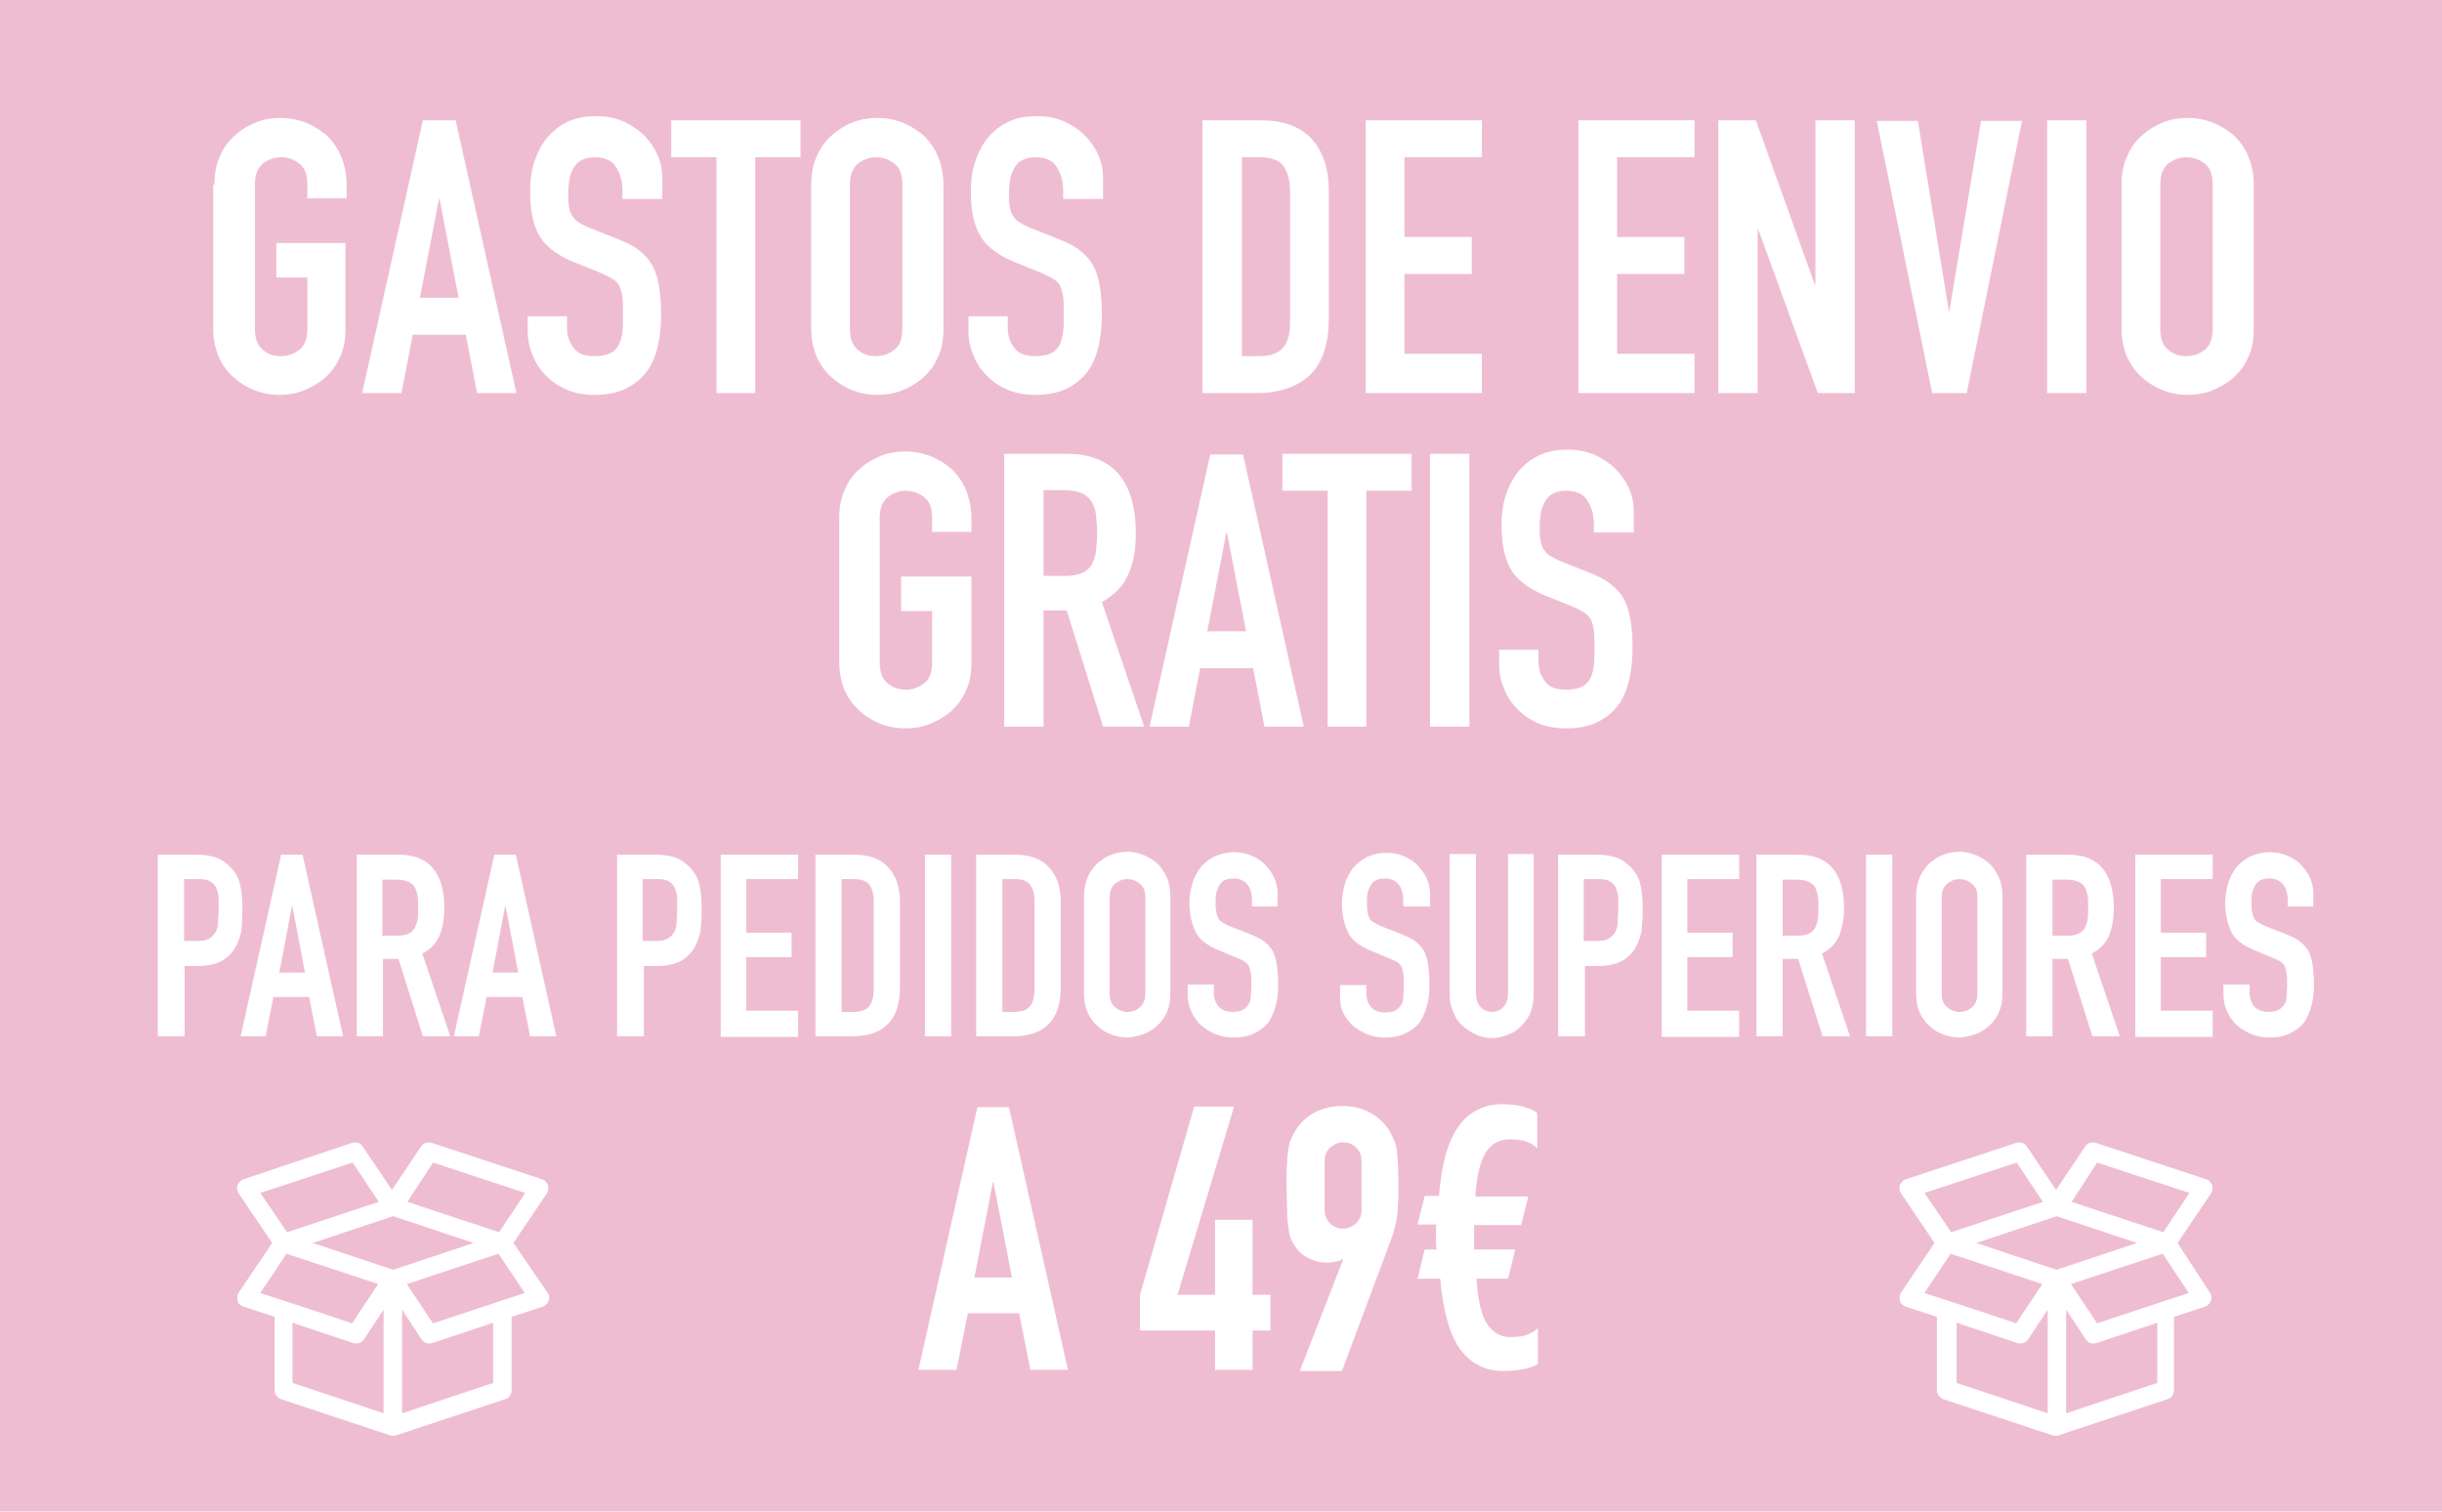 <?xml version="1.0" encoding="utf-8"?>
<!-- Generator: Adobe Illustrator 24.0.1, SVG Export Plug-In . SVG Version: 6.00 Build 0)  -->
<svg version="1.1" id="Capa_1" xmlns="http://www.w3.org/2000/svg" xmlns:xlink="http://www.w3.org/1999/xlink" x="0px" y="0px"
	 viewBox="0 0 410 253.8" style="enable-background:new 0 0 410 253.8;" xml:space="preserve">
<style type="text/css">
	.st0{fill:#EFBDD2;}
	.st1{fill:#FFFFFF;}
</style>
<rect class="st0" width="410" height="253.8"/>
<g>
	<path class="st1" d="M36,31c0-1.8,0.3-3.5,1-4.9c0.6-1.4,1.5-2.6,2.6-3.5c1-0.9,2.2-1.6,3.5-2.1c1.3-0.5,2.6-0.7,4-0.7
		c1.3,0,2.6,0.2,4,0.7c1.3,0.5,2.5,1.2,3.6,2.1c1,0.9,1.9,2.1,2.5,3.5c0.6,1.4,1,3,1,4.9v2.3h-6.6V31c0-1.6-0.4-2.8-1.3-3.5
		c-0.9-0.7-1.9-1.1-3.1-1.1c-1.2,0-2.2,0.4-3.1,1.1c-0.9,0.8-1.3,1.9-1.3,3.5v24.2c0,1.6,0.4,2.8,1.3,3.5c0.9,0.8,1.9,1.1,3.1,1.1
		c1.2,0,2.2-0.4,3.1-1.1c0.9-0.7,1.3-1.9,1.3-3.5v-8.6h-5.2v-5.8H58v14.4c0,1.9-0.3,3.6-1,4.9c-0.6,1.4-1.5,2.5-2.5,3.4
		c-1.1,0.9-2.3,1.6-3.6,2.1s-2.6,0.7-4,0.7c-1.3,0-2.6-0.2-4-0.7c-1.3-0.5-2.5-1.2-3.5-2.1c-1.1-0.9-1.9-2-2.6-3.4
		c-0.6-1.4-1-3-1-4.9V31z"/>
	<path class="st1" d="M60.8,66L71,20.2h5.5L86.7,66h-6.6l-1.9-9.8h-8.9L67.4,66H60.8z M77,50l-3.2-16.6h-0.1L70.5,50H77z"/>
	<path class="st1" d="M111.1,33.4h-6.6v-1.5c0-1.5-0.4-2.8-1.1-3.9c-0.7-1.1-1.9-1.6-3.6-1.6c-0.9,0-1.6,0.2-2.2,0.5
		c-0.6,0.3-1,0.8-1.3,1.3c-0.3,0.6-0.6,1.2-0.7,1.9c-0.1,0.7-0.2,1.4-0.2,2.2c0,0.9,0,1.6,0.1,2.2c0.1,0.6,0.2,1.1,0.5,1.6
		c0.3,0.5,0.6,0.9,1.1,1.2c0.5,0.3,1.2,0.7,2,1l5,2c1.5,0.6,2.6,1.2,3.5,2c0.9,0.7,1.6,1.6,2.1,2.6c0.5,1,0.8,2.2,1,3.5
		c0.2,1.3,0.3,2.8,0.3,4.5c0,1.9-0.2,3.7-0.6,5.4c-0.4,1.6-1,3.1-1.9,4.2c-0.9,1.2-2.1,2.1-3.5,2.8c-1.5,0.7-3.2,1-5.3,1
		c-1.6,0-3.1-0.3-4.4-0.8c-1.4-0.6-2.5-1.3-3.5-2.3c-1-1-1.8-2.1-2.3-3.4c-0.6-1.3-0.9-2.7-0.9-4.3v-2.4h6.6v2.1
		c0,1.2,0.4,2.3,1.1,3.2c0.7,1,1.9,1.4,3.6,1.4c1.1,0,2-0.2,2.6-0.5s1.1-0.8,1.4-1.4c0.3-0.6,0.5-1.3,0.6-2.2
		c0.1-0.8,0.1-1.8,0.1-2.8c0-1.2,0-2.2-0.1-3s-0.3-1.4-0.5-1.9c-0.3-0.5-0.7-0.9-1.2-1.2c-0.5-0.3-1.1-0.6-2-1l-4.7-1.9
		c-2.8-1.2-4.7-2.7-5.7-4.6c-1-1.9-1.4-4.3-1.4-7.2c0-1.7,0.2-3.3,0.7-4.9c0.5-1.5,1.2-2.9,2.1-4c0.9-1.1,2-2,3.4-2.7
		c1.4-0.7,3.1-1,5-1c1.6,0,3.1,0.3,4.5,0.9c1.3,0.6,2.5,1.4,3.5,2.4c2,2.1,3,4.4,3,7.1V33.4z"/>
	<path class="st1" d="M120.3,66V26.4h-7.6v-6.2h21.7v6.2h-7.6V66H120.3z"/>
	<path class="st1" d="M136.2,31c0-1.8,0.3-3.5,1-4.9c0.6-1.4,1.5-2.6,2.6-3.5c1-0.9,2.2-1.6,3.5-2.1c1.3-0.5,2.6-0.7,4-0.7
		c1.3,0,2.6,0.2,4,0.7c1.3,0.5,2.5,1.2,3.6,2.1c1,0.9,1.9,2.1,2.5,3.5c0.6,1.4,1,3,1,4.9v24.2c0,1.9-0.3,3.6-1,4.9
		c-0.6,1.4-1.5,2.5-2.5,3.4c-1.1,0.9-2.3,1.6-3.6,2.1s-2.6,0.7-4,0.7c-1.3,0-2.6-0.2-4-0.7c-1.3-0.5-2.5-1.2-3.5-2.1
		c-1.1-0.9-1.9-2-2.6-3.4c-0.6-1.4-1-3-1-4.9V31z M142.7,55.2c0,1.6,0.4,2.8,1.3,3.5c0.9,0.8,1.9,1.1,3.1,1.1c1.2,0,2.2-0.4,3.1-1.1
		c0.9-0.7,1.3-1.9,1.3-3.5V31c0-1.6-0.4-2.8-1.3-3.5c-0.9-0.7-1.9-1.1-3.1-1.1c-1.2,0-2.2,0.4-3.1,1.1c-0.9,0.8-1.3,1.9-1.3,3.5
		V55.2z"/>
	<path class="st1" d="M185.1,33.4h-6.6v-1.5c0-1.5-0.4-2.8-1.1-3.9c-0.7-1.1-1.9-1.6-3.6-1.6c-0.9,0-1.6,0.2-2.2,0.5
		c-0.6,0.3-1,0.8-1.3,1.3c-0.3,0.6-0.6,1.2-0.7,1.9c-0.1,0.7-0.2,1.4-0.2,2.2c0,0.9,0,1.6,0.1,2.2c0.1,0.6,0.2,1.1,0.5,1.6
		c0.3,0.5,0.6,0.9,1.1,1.2c0.5,0.3,1.2,0.7,2,1l5,2c1.5,0.6,2.6,1.2,3.5,2c0.9,0.7,1.6,1.6,2.1,2.6c0.5,1,0.8,2.2,1,3.5
		c0.2,1.3,0.3,2.8,0.3,4.5c0,1.9-0.2,3.7-0.6,5.4c-0.4,1.6-1,3.1-1.9,4.2c-0.9,1.2-2.1,2.1-3.5,2.8c-1.5,0.7-3.2,1-5.3,1
		c-1.6,0-3.1-0.3-4.4-0.8c-1.4-0.6-2.5-1.3-3.5-2.3c-1-1-1.8-2.1-2.3-3.4c-0.6-1.3-0.9-2.7-0.9-4.3v-2.4h6.6v2.1
		c0,1.2,0.4,2.3,1.1,3.2c0.7,1,1.9,1.4,3.6,1.4c1.1,0,2-0.2,2.6-0.5s1.1-0.8,1.4-1.4c0.3-0.6,0.5-1.3,0.6-2.2
		c0.1-0.8,0.1-1.8,0.1-2.8c0-1.2,0-2.2-0.1-3s-0.3-1.4-0.5-1.9c-0.3-0.5-0.7-0.9-1.2-1.2c-0.5-0.3-1.1-0.6-2-1l-4.7-1.9
		c-2.8-1.2-4.7-2.7-5.7-4.6c-1-1.9-1.4-4.3-1.4-7.2c0-1.7,0.2-3.3,0.7-4.9c0.5-1.5,1.2-2.9,2.1-4c0.9-1.1,2-2,3.4-2.7
		c1.4-0.7,3.1-1,5-1c1.6,0,3.1,0.3,4.5,0.9c1.3,0.6,2.5,1.4,3.5,2.4c2,2.1,3,4.4,3,7.1V33.4z"/>
	<path class="st1" d="M201.9,66V20.2h9.7c3.8,0,6.6,1,8.6,3.1c1.9,2.1,2.9,5,2.9,8.7v21.4c0,4.3-1,7.4-3.1,9.5c-2.1,2-5.1,3.1-9,3.1
		H201.9z M208.5,26.4v33.4h3c1.8,0,3.1-0.5,3.9-1.4c0.8-0.9,1.2-2.4,1.2-4.3v-22c0-1.8-0.4-3.2-1.1-4.2c-0.7-1-2.1-1.5-4-1.5H208.5z
		"/>
	<path class="st1" d="M229.3,66V20.2h19.5v6.2h-13v13.4h11.3V46h-11.3v13.4h13V66H229.3z"/>
	<path class="st1" d="M265,66V20.2h19.5v6.2h-13v13.4h11.3V46h-11.3v13.4h13V66H265z"/>
	<path class="st1" d="M288.5,66V20.2h6.3l9.9,27.6h0.1V20.2h6.6V66h-6.2l-10-27.5h-0.1V66H288.5z"/>
	<path class="st1" d="M339.5,20.2L330.2,66h-5.8l-9.3-45.7h6.9l5.2,31.9h0.1l5.3-31.9H339.5z"/>
	<path class="st1" d="M343.7,66V20.2h6.6V66H343.7z"/>
	<path class="st1" d="M356.2,31c0-1.8,0.3-3.5,1-4.9c0.6-1.4,1.5-2.6,2.6-3.5c1-0.9,2.2-1.6,3.5-2.1c1.3-0.5,2.6-0.7,4-0.7
		c1.3,0,2.6,0.2,4,0.7c1.3,0.5,2.5,1.2,3.6,2.1c1,0.9,1.9,2.1,2.5,3.5c0.6,1.4,1,3,1,4.9v24.2c0,1.9-0.3,3.6-1,4.9
		c-0.6,1.4-1.5,2.5-2.5,3.4c-1.1,0.9-2.3,1.6-3.6,2.1s-2.6,0.7-4,0.7c-1.3,0-2.6-0.2-4-0.7c-1.3-0.5-2.5-1.2-3.5-2.1
		c-1.1-0.9-1.9-2-2.6-3.4c-0.6-1.4-1-3-1-4.9V31z M362.7,55.2c0,1.6,0.4,2.8,1.3,3.5c0.9,0.8,1.9,1.1,3.1,1.1c1.2,0,2.2-0.4,3.1-1.1
		c0.9-0.7,1.3-1.9,1.3-3.5V31c0-1.6-0.4-2.8-1.3-3.5c-0.9-0.7-1.9-1.1-3.1-1.1c-1.2,0-2.2,0.4-3.1,1.1c-0.9,0.8-1.3,1.9-1.3,3.5
		V55.2z"/>
	<path class="st1" d="M140.9,87c0-1.8,0.3-3.5,1-4.9c0.6-1.4,1.5-2.6,2.6-3.5c1-0.9,2.2-1.6,3.5-2.1c1.3-0.5,2.6-0.7,4-0.7
		c1.3,0,2.6,0.2,4,0.7c1.3,0.5,2.5,1.2,3.6,2.1c1,0.9,1.9,2.1,2.5,3.5c0.6,1.4,1,3,1,4.9v2.3h-6.6V87c0-1.6-0.4-2.8-1.3-3.5
		c-0.9-0.7-1.9-1.1-3.1-1.1c-1.2,0-2.2,0.4-3.1,1.1c-0.9,0.8-1.3,1.9-1.3,3.5v24.2c0,1.6,0.4,2.8,1.3,3.5c0.9,0.8,1.9,1.1,3.1,1.1
		c1.2,0,2.2-0.4,3.1-1.1c0.9-0.7,1.3-1.9,1.3-3.5v-8.6h-5.2v-5.8h11.8v14.4c0,1.9-0.3,3.6-1,4.9c-0.6,1.4-1.5,2.5-2.5,3.4
		c-1.1,0.9-2.3,1.6-3.6,2.1s-2.6,0.7-4,0.7c-1.3,0-2.6-0.2-4-0.7c-1.3-0.5-2.5-1.2-3.5-2.1c-1.1-0.9-1.9-2-2.6-3.4
		c-0.6-1.4-1-3-1-4.9V87z"/>
	<path class="st1" d="M168.6,122V76.2h10.5c7.7,0,11.6,4.5,11.6,13.4c0,2.7-0.4,5-1.3,6.9c-0.8,1.9-2.3,3.4-4.4,4.6l7.1,20.9h-6.9
		l-6.1-19.5h-3.9V122H168.6z M175.2,82.4v14.3h3.7c1.2,0,2.1-0.2,2.8-0.5c0.7-0.3,1.2-0.8,1.6-1.4c0.3-0.6,0.6-1.3,0.7-2.2
		c0.1-0.9,0.2-1.9,0.2-3.1c0-1.2-0.1-2.2-0.2-3.1c-0.1-0.9-0.4-1.6-0.8-2.3c-0.8-1.2-2.4-1.8-4.6-1.8H175.2z"/>
	<path class="st1" d="M193,122l10.2-45.7h5.5l10.2,45.7h-6.6l-1.9-9.8h-8.9l-1.9,9.8H193z M209.2,106L206,89.4h-0.1l-3.2,16.6H209.2
		z"/>
	<path class="st1" d="M222.9,122V82.4h-7.6v-6.2H237v6.2h-7.6V122H222.9z"/>
	<path class="st1" d="M240.1,122V76.2h6.6V122H240.1z"/>
	<path class="st1" d="M274.2,89.4h-6.6v-1.5c0-1.5-0.4-2.8-1.1-3.9c-0.7-1.1-1.9-1.6-3.6-1.6c-0.9,0-1.6,0.2-2.2,0.5
		c-0.6,0.3-1,0.8-1.3,1.3c-0.3,0.6-0.6,1.2-0.7,1.9c-0.1,0.7-0.2,1.4-0.2,2.2c0,0.9,0,1.6,0.1,2.2c0.1,0.6,0.2,1.1,0.5,1.6
		c0.3,0.5,0.6,0.9,1.1,1.2c0.5,0.3,1.2,0.7,2,1l5,2c1.5,0.6,2.6,1.2,3.5,2c0.9,0.7,1.6,1.6,2.1,2.6c0.5,1,0.8,2.2,1,3.5
		c0.2,1.3,0.3,2.8,0.3,4.5c0,1.9-0.2,3.7-0.6,5.4c-0.4,1.6-1,3.1-1.9,4.2c-0.9,1.2-2.1,2.1-3.5,2.8c-1.5,0.7-3.2,1-5.3,1
		c-1.6,0-3.1-0.3-4.4-0.8c-1.4-0.6-2.5-1.3-3.5-2.3c-1-1-1.8-2.1-2.3-3.4c-0.6-1.3-0.9-2.7-0.9-4.3v-2.4h6.6v2.1
		c0,1.2,0.4,2.3,1.1,3.2c0.7,1,1.9,1.4,3.6,1.4c1.1,0,2-0.2,2.6-0.5s1.1-0.8,1.4-1.4c0.3-0.6,0.5-1.3,0.6-2.2
		c0.1-0.8,0.1-1.8,0.1-2.8c0-1.2,0-2.2-0.1-3s-0.3-1.4-0.5-1.9c-0.3-0.5-0.7-0.9-1.2-1.2c-0.5-0.3-1.1-0.6-2-1l-4.7-1.9
		c-2.8-1.2-4.7-2.7-5.7-4.6c-1-1.9-1.4-4.3-1.4-7.2c0-1.7,0.2-3.3,0.7-4.9c0.5-1.5,1.2-2.9,2.1-4c0.9-1.1,2-2,3.4-2.7
		c1.4-0.7,3.1-1,5-1c1.6,0,3.1,0.3,4.5,0.9c1.3,0.6,2.5,1.4,3.5,2.4c2,2.1,3,4.4,3,7.1V89.4z"/>
	<path class="st1" d="M26.5,174v-30.5h6.6c1.2,0,2.3,0.2,3.2,0.5c0.9,0.3,1.7,0.9,2.5,1.7c0.7,0.8,1.3,1.7,1.5,2.8
		c0.3,1.1,0.4,2.5,0.4,4.4c0,1.4-0.1,2.5-0.2,3.5c-0.2,0.9-0.5,1.8-1,2.7c-0.6,1-1.4,1.8-2.4,2.3s-2.3,0.8-3.9,0.8h-2.2V174H26.5z
		 M30.9,147.6v10.4H33c0.9,0,1.6-0.1,2.1-0.4c0.5-0.3,0.8-0.6,1.1-1.1c0.2-0.4,0.4-1,0.4-1.6c0-0.6,0.1-1.3,0.1-2.1c0-0.7,0-1.4,0-2
		s-0.2-1.2-0.4-1.7c-0.2-0.5-0.6-0.9-1-1.1c-0.5-0.3-1.1-0.4-2-0.4H30.9z"/>
	<path class="st1" d="M40.4,174l6.8-30.5h3.6l6.8,30.5h-4.4l-1.3-6.6h-6l-1.3,6.6H40.4z M51.2,163.3l-2.1-11.1H49l-2.1,11.1H51.2z"
		/>
	<path class="st1" d="M59.9,174v-30.5h7c5.1,0,7.7,3,7.7,9c0,1.8-0.3,3.3-0.8,4.6c-0.6,1.3-1.5,2.3-2.9,3l4.7,13.9h-4.6l-4.1-13
		h-2.6v13H59.9z M64.2,147.6v9.5h2.5c0.8,0,1.4-0.1,1.8-0.3c0.5-0.2,0.8-0.5,1.1-0.9c0.2-0.4,0.4-0.9,0.5-1.5c0.1-0.6,0.1-1.3,0.1-2
		c0-0.8,0-1.5-0.1-2c-0.1-0.6-0.3-1.1-0.5-1.5c-0.5-0.8-1.6-1.2-3.1-1.2H64.2z"/>
	<path class="st1" d="M76.2,174l6.8-30.5h3.6l6.8,30.5h-4.4l-1.3-6.6h-6l-1.3,6.6H76.2z M87,163.3l-2.1-11.1h-0.1l-2.1,11.1H87z"/>
	<path class="st1" d="M103.6,174v-30.5h6.6c1.2,0,2.3,0.2,3.2,0.5c0.9,0.3,1.7,0.9,2.5,1.7c0.7,0.8,1.3,1.7,1.5,2.8
		c0.3,1.1,0.4,2.5,0.4,4.4c0,1.4-0.1,2.5-0.2,3.5c-0.2,0.9-0.5,1.8-1,2.7c-0.6,1-1.4,1.8-2.4,2.3s-2.3,0.8-3.9,0.8h-2.2V174H103.6z
		 M107.9,147.6v10.4h2.1c0.9,0,1.6-0.1,2.1-0.4c0.5-0.3,0.8-0.6,1.1-1.1c0.2-0.4,0.4-1,0.4-1.6c0-0.6,0.1-1.3,0.1-2.1
		c0-0.7,0-1.4,0-2s-0.2-1.2-0.4-1.7c-0.2-0.5-0.6-0.9-1-1.1c-0.5-0.3-1.1-0.4-2-0.4H107.9z"/>
	<path class="st1" d="M121,174v-30.5h13v4.1h-8.7v9h7.6v4.1h-7.6v9h8.7v4.4H121z"/>
	<path class="st1" d="M136.9,174v-30.5h6.5c2.5,0,4.4,0.7,5.7,2.1c1.3,1.4,2,3.3,2,5.8v14.3c0,2.9-0.7,5-2.1,6.3c-1.4,1.4-3.4,2-6,2
		H136.9z M141.3,147.6v22.3h2c1.2,0,2.1-0.3,2.6-0.9c0.5-0.6,0.8-1.6,0.8-2.9v-14.7c0-1.2-0.2-2.1-0.7-2.8c-0.5-0.7-1.4-1-2.7-1
		H141.3z"/>
	<path class="st1" d="M155.3,174v-30.5h4.4V174H155.3z"/>
	<path class="st1" d="M163.9,174v-30.5h6.5c2.5,0,4.4,0.7,5.7,2.1c1.3,1.4,2,3.3,2,5.8v14.3c0,2.9-0.7,5-2.1,6.3c-1.4,1.4-3.4,2-6,2
		H163.9z M168.3,147.6v22.3h2c1.2,0,2.1-0.3,2.6-0.9c0.5-0.6,0.8-1.6,0.8-2.9v-14.7c0-1.2-0.2-2.1-0.7-2.8c-0.5-0.7-1.4-1-2.7-1
		H168.3z"/>
	<path class="st1" d="M182,150.6c0-1.2,0.2-2.3,0.6-3.3c0.4-0.9,1-1.7,1.7-2.4c0.7-0.6,1.5-1.1,2.3-1.4s1.8-0.5,2.6-0.5
		c0.9,0,1.8,0.2,2.6,0.5c0.9,0.3,1.7,0.8,2.4,1.4c0.7,0.6,1.2,1.4,1.7,2.4c0.4,0.9,0.6,2,0.6,3.3v16.1c0,1.3-0.2,2.4-0.6,3.3
		c-0.4,0.9-1,1.7-1.7,2.3c-0.7,0.6-1.5,1.1-2.4,1.4c-0.9,0.3-1.8,0.5-2.6,0.5c-0.9,0-1.8-0.2-2.6-0.5s-1.7-0.8-2.3-1.4
		c-0.7-0.6-1.3-1.4-1.7-2.3c-0.4-0.9-0.6-2-0.6-3.3V150.6z M186.3,166.8c0,1.1,0.3,1.8,0.9,2.3c0.6,0.5,1.3,0.8,2.1,0.8
		s1.5-0.2,2.1-0.8c0.6-0.5,0.9-1.3,0.9-2.3v-16.1c0-1.1-0.3-1.8-0.9-2.3c-0.6-0.5-1.3-0.8-2.1-0.8s-1.5,0.3-2.1,0.8
		c-0.6,0.5-0.9,1.3-0.9,2.3V166.8z"/>
	<path class="st1" d="M214.6,152.2h-4.4v-1c0-1-0.2-1.9-0.7-2.6c-0.5-0.7-1.3-1.1-2.4-1.1c-0.6,0-1.1,0.1-1.5,0.3
		c-0.4,0.2-0.7,0.5-0.9,0.9c-0.2,0.4-0.4,0.8-0.5,1.3c-0.1,0.5-0.1,1-0.1,1.5c0,0.6,0,1.1,0.1,1.5c0,0.4,0.2,0.8,0.3,1.1
		s0.4,0.6,0.8,0.8c0.3,0.2,0.8,0.5,1.4,0.7l3.3,1.3c1,0.4,1.8,0.8,2.4,1.3c0.6,0.5,1.1,1.1,1.4,1.7c0.3,0.7,0.5,1.5,0.6,2.3
		c0.1,0.9,0.2,1.9,0.2,3c0,1.3-0.1,2.5-0.4,3.6c-0.3,1.1-0.7,2-1.2,2.8c-0.6,0.8-1.4,1.4-2.4,1.9c-1,0.5-2.2,0.7-3.6,0.7
		c-1.1,0-2-0.2-3-0.6c-0.9-0.4-1.7-0.9-2.4-1.5c-0.7-0.7-1.2-1.4-1.6-2.3s-0.6-1.8-0.6-2.9v-1.6h4.4v1.4c0,0.8,0.2,1.5,0.7,2.2
		c0.5,0.6,1.3,1,2.4,1c0.7,0,1.3-0.1,1.7-0.3c0.4-0.2,0.7-0.5,1-0.9s0.4-0.9,0.4-1.4s0.1-1.2,0.1-1.9c0-0.8,0-1.5-0.1-2
		c-0.1-0.5-0.2-0.9-0.3-1.2c-0.2-0.3-0.5-0.6-0.8-0.8c-0.3-0.2-0.8-0.4-1.3-0.6l-3.1-1.3c-1.9-0.8-3.2-1.8-3.8-3.1s-1-2.9-1-4.8
		c0-1.1,0.2-2.2,0.5-3.3c0.3-1,0.8-1.9,1.4-2.7c0.6-0.7,1.4-1.3,2.3-1.8c0.9-0.4,2-0.7,3.3-0.7c1.1,0,2.1,0.2,3,0.6
		c0.9,0.4,1.7,0.9,2.3,1.6c1.3,1.4,2,2.9,2,4.7V152.2z"/>
	<path class="st1" d="M240,152.2h-4.4v-1c0-1-0.2-1.9-0.7-2.6c-0.5-0.7-1.3-1.1-2.4-1.1c-0.6,0-1.1,0.1-1.5,0.3
		c-0.4,0.2-0.7,0.5-0.9,0.9c-0.2,0.4-0.4,0.8-0.5,1.3c-0.1,0.5-0.1,1-0.1,1.5c0,0.6,0,1.1,0.1,1.5c0,0.4,0.2,0.8,0.3,1.1
		s0.4,0.6,0.8,0.8c0.3,0.2,0.8,0.5,1.4,0.7l3.3,1.3c1,0.4,1.8,0.8,2.4,1.3c0.6,0.5,1.1,1.1,1.4,1.7c0.3,0.7,0.5,1.5,0.6,2.3
		c0.1,0.9,0.2,1.9,0.2,3c0,1.3-0.1,2.5-0.4,3.6c-0.3,1.1-0.7,2-1.2,2.8c-0.6,0.8-1.4,1.4-2.4,1.9c-1,0.5-2.2,0.7-3.6,0.7
		c-1.1,0-2-0.2-3-0.6c-0.9-0.4-1.7-0.9-2.4-1.5c-0.7-0.7-1.2-1.4-1.6-2.3S225,168,225,167v-1.6h4.4v1.4c0,0.8,0.2,1.5,0.7,2.2
		c0.5,0.6,1.3,1,2.4,1c0.7,0,1.3-0.1,1.7-0.3c0.4-0.2,0.7-0.5,1-0.9s0.4-0.9,0.4-1.4s0.1-1.2,0.1-1.9c0-0.8,0-1.5-0.1-2
		c-0.1-0.5-0.2-0.9-0.3-1.2c-0.2-0.3-0.5-0.6-0.8-0.8c-0.3-0.2-0.8-0.4-1.3-0.6l-3.1-1.3c-1.9-0.8-3.2-1.8-3.8-3.1s-1-2.9-1-4.8
		c0-1.1,0.2-2.2,0.5-3.3c0.3-1,0.8-1.9,1.4-2.7c0.6-0.7,1.4-1.3,2.3-1.8c0.9-0.4,2-0.7,3.3-0.7c1.1,0,2.1,0.2,3,0.6
		c0.9,0.4,1.7,0.9,2.3,1.6c1.3,1.4,2,2.9,2,4.7V152.2z"/>
	<path class="st1" d="M257.5,143.4v23.7c0,1-0.2,1.9-0.5,2.8s-0.9,1.6-1.5,2.3c-0.7,0.7-1.4,1.2-2.3,1.5c-0.9,0.4-1.8,0.6-2.7,0.6
		c-1,0-1.9-0.2-2.7-0.6c-0.8-0.4-1.6-0.9-2.3-1.5c-0.7-0.7-1.2-1.4-1.5-2.3c-0.4-0.8-0.6-1.8-0.6-2.8v-23.7h4.4v23.3
		c0,1.1,0.3,1.9,0.8,2.4s1.2,0.8,1.9,0.8s1.4-0.3,1.9-0.8s0.8-1.3,0.8-2.4v-23.3H257.5z"/>
	<path class="st1" d="M261.6,174v-30.5h6.6c1.2,0,2.3,0.2,3.2,0.5c0.9,0.3,1.7,0.9,2.5,1.7c0.7,0.8,1.3,1.7,1.5,2.8
		c0.3,1.1,0.4,2.5,0.4,4.4c0,1.4-0.1,2.5-0.2,3.5c-0.2,0.9-0.5,1.8-1,2.7c-0.6,1-1.4,1.8-2.4,2.3s-2.3,0.8-3.9,0.8h-2.2V174H261.6z
		 M265.9,147.6v10.4h2.1c0.9,0,1.6-0.1,2.1-0.4c0.5-0.3,0.8-0.6,1.1-1.1c0.2-0.4,0.4-1,0.4-1.6c0-0.6,0.1-1.3,0.1-2.1
		c0-0.7,0-1.4,0-2s-0.2-1.2-0.4-1.7c-0.2-0.5-0.6-0.9-1-1.1c-0.5-0.3-1.1-0.4-2-0.4H265.9z"/>
	<path class="st1" d="M279,174v-30.5h13v4.1h-8.7v9h7.6v4.1h-7.6v9h8.7v4.4H279z"/>
	<path class="st1" d="M294.9,174v-30.5h7c5.1,0,7.7,3,7.7,9c0,1.8-0.3,3.3-0.8,4.6c-0.6,1.3-1.5,2.3-2.9,3l4.7,13.9H306l-4.1-13
		h-2.6v13H294.9z M299.3,147.6v9.5h2.5c0.8,0,1.4-0.1,1.8-0.3c0.5-0.2,0.8-0.5,1.1-0.9c0.2-0.4,0.4-0.9,0.5-1.5
		c0.1-0.6,0.1-1.3,0.1-2c0-0.8,0-1.5-0.1-2c-0.1-0.6-0.3-1.1-0.5-1.5c-0.5-0.8-1.6-1.2-3.1-1.2H299.3z"/>
	<path class="st1" d="M313.3,174v-30.5h4.4V174H313.3z"/>
	<path class="st1" d="M321.7,150.6c0-1.2,0.2-2.3,0.6-3.3c0.4-0.9,1-1.7,1.7-2.4c0.7-0.6,1.5-1.1,2.3-1.4s1.8-0.5,2.6-0.5
		c0.9,0,1.8,0.2,2.6,0.5c0.9,0.3,1.7,0.8,2.4,1.4c0.7,0.6,1.2,1.4,1.7,2.4c0.4,0.9,0.6,2,0.6,3.3v16.1c0,1.3-0.2,2.4-0.6,3.3
		c-0.4,0.9-1,1.7-1.7,2.3c-0.7,0.6-1.5,1.1-2.4,1.4c-0.9,0.3-1.8,0.5-2.6,0.5c-0.9,0-1.8-0.2-2.6-0.5s-1.7-0.8-2.3-1.4
		c-0.7-0.6-1.3-1.4-1.7-2.3c-0.4-0.9-0.6-2-0.6-3.3V150.6z M326,166.8c0,1.1,0.3,1.8,0.9,2.3c0.6,0.5,1.3,0.8,2.1,0.8
		s1.5-0.2,2.1-0.8c0.6-0.5,0.9-1.3,0.9-2.3v-16.1c0-1.1-0.3-1.8-0.9-2.3c-0.6-0.5-1.3-0.8-2.1-0.8s-1.5,0.3-2.1,0.8
		c-0.6,0.5-0.9,1.3-0.9,2.3V166.8z"/>
	<path class="st1" d="M340.2,174v-30.5h7c5.1,0,7.7,3,7.7,9c0,1.8-0.3,3.3-0.8,4.6c-0.6,1.3-1.5,2.3-2.9,3l4.7,13.9h-4.6l-4.1-13
		h-2.6v13H340.2z M344.6,147.6v9.5h2.5c0.8,0,1.4-0.1,1.8-0.3c0.5-0.2,0.8-0.5,1.1-0.9c0.2-0.4,0.4-0.9,0.5-1.5
		c0.1-0.6,0.1-1.3,0.1-2c0-0.8,0-1.5-0.1-2c-0.1-0.6-0.3-1.1-0.5-1.5c-0.5-0.8-1.6-1.2-3.1-1.2H344.6z"/>
	<path class="st1" d="M358.5,174v-30.5h13v4.1h-8.7v9h7.6v4.1h-7.6v9h8.7v4.4H358.5z"/>
	<path class="st1" d="M388.5,152.2h-4.4v-1c0-1-0.2-1.9-0.7-2.6c-0.5-0.7-1.3-1.1-2.4-1.1c-0.6,0-1.1,0.1-1.5,0.3
		c-0.4,0.2-0.7,0.5-0.9,0.9c-0.2,0.4-0.4,0.8-0.5,1.3c-0.1,0.5-0.1,1-0.1,1.5c0,0.6,0,1.1,0.1,1.5c0,0.4,0.2,0.8,0.3,1.1
		s0.4,0.6,0.8,0.8c0.3,0.2,0.8,0.5,1.4,0.7l3.3,1.3c1,0.4,1.8,0.8,2.4,1.3c0.6,0.5,1.1,1.1,1.4,1.7c0.3,0.7,0.5,1.5,0.6,2.3
		c0.1,0.9,0.2,1.9,0.2,3c0,1.3-0.1,2.5-0.4,3.6c-0.3,1.1-0.7,2-1.2,2.8c-0.6,0.8-1.4,1.4-2.4,1.9c-1,0.5-2.2,0.7-3.6,0.7
		c-1.1,0-2-0.2-3-0.6c-0.9-0.4-1.7-0.9-2.4-1.5c-0.7-0.7-1.2-1.4-1.6-2.3s-0.6-1.8-0.6-2.9v-1.6h4.4v1.4c0,0.8,0.2,1.5,0.7,2.2
		c0.5,0.6,1.3,1,2.4,1c0.7,0,1.3-0.1,1.7-0.3c0.4-0.2,0.7-0.5,1-0.9s0.4-0.9,0.4-1.4s0.1-1.2,0.1-1.9c0-0.8,0-1.5-0.1-2
		c-0.1-0.5-0.2-0.9-0.3-1.2c-0.2-0.3-0.5-0.6-0.8-0.8c-0.3-0.2-0.8-0.4-1.3-0.6l-3.1-1.3c-1.9-0.8-3.2-1.8-3.8-3.1s-1-2.9-1-4.8
		c0-1.1,0.2-2.2,0.5-3.3c0.3-1,0.8-1.9,1.4-2.7c0.6-0.7,1.4-1.3,2.3-1.8c0.9-0.4,2-0.7,3.3-0.7c1.1,0,2.1,0.2,3,0.6
		c0.9,0.4,1.7,0.9,2.3,1.6c1.3,1.4,2,2.9,2,4.7V152.2z"/>
	<path class="st1" d="M154.2,230l9.9-44.1h5.3l9.9,44.1h-6.3l-1.9-9.5h-8.6l-1.9,9.5H154.2z M169.9,214.5l-3.1-16h-0.1l-3.1,16
		H169.9z"/>
	<path class="st1" d="M204,230v-6.6h-12.6v-6l9.1-31.6h6.7l-9.5,31.6h6.3v-12.6h6.3v12.6h3v6h-3v6.6H204z"/>
	<path class="st1" d="M218.3,230l7.2-18.5l-0.1-0.1c-0.2,0.2-0.5,0.3-1,0.4c-0.4,0.1-1,0.2-1.7,0.2c-1.1,0-2.1-0.3-3.1-0.8
		c-1-0.5-1.7-1.2-2.2-2c-0.3-0.4-0.5-0.9-0.7-1.3c-0.2-0.5-0.3-1.1-0.4-1.8c-0.1-0.7-0.2-1.7-0.2-2.8c0-1.1-0.1-2.6-0.1-4.3
		c0-1.4,0-2.6,0.1-3.6c0-0.9,0.1-1.7,0.2-2.4c0.1-0.6,0.2-1.2,0.4-1.6c0.2-0.5,0.4-0.9,0.7-1.4c0.8-1.4,1.9-2.4,3.3-3.2
		c1.4-0.7,2.9-1.1,4.7-1.1c1.7,0,3.3,0.4,4.6,1.1c1.4,0.8,2.5,1.8,3.3,3.1c0.3,0.5,0.5,1,0.7,1.4c0.2,0.5,0.4,1,0.5,1.6
		c0.1,0.7,0.1,1.5,0.2,2.4c0,0.9,0.1,2.1,0.1,3.6c0,1.4,0,2.5-0.1,3.4c0,0.9-0.1,1.6-0.2,2.3c-0.1,0.7-0.3,1.3-0.4,1.8
		c-0.1,0.5-0.3,1.1-0.5,1.6l-8.3,22.2H218.3z M222.4,203.1c0,1,0.3,1.7,0.9,2.3c0.6,0.6,1.3,0.9,2.2,0.9c0.8,0,1.5-0.3,2.2-0.9
		c0.6-0.6,0.9-1.3,0.9-2.3V195c0-1-0.3-1.7-0.9-2.3c-0.6-0.6-1.3-0.9-2.2-0.9c-0.8,0-1.5,0.3-2.2,0.9c-0.6,0.6-0.9,1.3-0.9,2.3
		V203.1z"/>
	<path class="st1" d="M258.1,192.8c-0.5-0.5-1-0.8-1.8-1.1c-0.7-0.3-1.7-0.4-2.9-0.4c-1.7,0-3.1,0.8-4,2.3s-1.5,4-1.7,7.3h8.9
		l-1.2,4.8h-7.9v2v2.1h6.9l-1.2,4.9h-5.3c0.2,3.5,0.8,6,1.7,7.5c1,1.5,2.3,2.3,3.9,2.3c1.2,0,2.2-0.1,2.9-0.4
		c0.7-0.3,1.3-0.6,1.8-1.1v6c-0.5,0.4-1.2,0.6-2,0.8c-1,0.2-2.2,0.4-3.8,0.4c-3,0-5.4-1.2-7.2-3.6c-1.8-2.4-2.9-6.4-3.4-11.9H238
		l1.2-4.9h2c0-0.2-0.1-0.5-0.1-1v-1.1v-1c0-0.2,0-0.3,0-0.5s0-0.4,0.1-0.6H238l1.2-4.8h2.4c0.4-5.3,1.5-9.2,3.3-11.7
		c1.8-2.5,4.3-3.7,7.4-3.7c1.5,0,2.7,0.2,3.7,0.5c1,0.3,1.7,0.6,2.1,1V192.8z"/>
</g>
<g>
	<g>
		<g>
			<g>
				<path class="st1" d="M86.2,208.7l5.6-8.3c0.3-0.4,0.3-0.9,0.2-1.4c-0.2-0.5-0.5-0.8-1-1l-18.5-6.1c-0.7-0.2-1.4,0-1.8,0.6
					l-4.9,7.3l-4.9-7.3c-0.4-0.6-1.1-0.8-1.8-0.6L40.9,198c-0.5,0.2-0.8,0.5-1,1s-0.1,1,0.2,1.4l5.6,8.3l-5.6,8.3
					c-0.3,0.4-0.3,0.9-0.2,1.4s0.5,0.8,1,1l5.2,1.7v12.3c0,0.7,0.4,1.2,1,1.5l18.4,6.1c0.3,0.1,0.7,0.1,1,0l18.4-6.1
					c0.6-0.2,1-0.8,1-1.5v-12.3l5.2-1.7c0.5-0.2,0.8-0.5,1-1c0.2-0.5,0.1-1-0.2-1.4L86.2,208.7z M72.7,195.2l15.5,5.1l-4.4,6.6
					l-15.4-5.1L72.7,195.2z M43.7,200.3l15.5-5.1l4.4,6.6l-15.4,5.1L43.7,200.3z M43.7,217.1l4.4-6.6l15.4,5.1l-4.4,6.6
					C56.6,221.3,45.5,217.7,43.7,217.1z M64.4,237.3l-15.3-5.1v-10.1l10.2,3.4c0.7,0.2,1.4,0,1.8-0.6l3.3-5V237.3z M66,213.2
					l-13.5-4.5l13.5-4.5l13.5,4.5L66,213.2z M82.8,232.2l-15.3,5.1v-17.4l3.3,5c0.4,0.6,1.1,0.8,1.8,0.6l10.2-3.4V232.2z
					 M72.7,222.2l-4.4-6.6l15.4-5.1l4.4,6.6C87.9,217.2,73.2,222,72.7,222.2z"/>
			</g>
		</g>
	</g>
</g>
<g>
	<g>
		<g>
			<g>
				<path class="st1" d="M365.6,208.7l5.6-8.3c0.3-0.4,0.3-0.9,0.2-1.4c-0.2-0.5-0.5-0.8-1-1l-18.5-6.1c-0.7-0.2-1.4,0-1.8,0.6
					l-4.9,7.3l-4.9-7.3c-0.4-0.6-1.1-0.8-1.8-0.6l-18.5,6.1c-0.5,0.2-0.8,0.5-1,1c-0.2,0.5-0.1,1,0.2,1.4l5.6,8.3l-5.6,8.3
					c-0.3,0.4-0.3,0.9-0.2,1.4s0.5,0.8,1,1l5.2,1.7v12.3c0,0.7,0.4,1.2,1,1.5l18.4,6.1c0.3,0.1,0.7,0.1,1,0l18.4-6.1
					c0.6-0.2,1-0.8,1-1.5v-12.3l5.2-1.7c0.5-0.2,0.8-0.5,1-1c0.2-0.5,0.1-1-0.2-1.4L365.6,208.7z M352.1,195.2l15.5,5.1l-4.4,6.6
					l-15.4-5.1L352.1,195.2z M323.1,200.3l15.5-5.1l4.4,6.6l-15.4,5.1L323.1,200.3z M323.1,217.1l4.4-6.6l15.4,5.1l-4.4,6.6
					C336,221.3,324.9,217.7,323.1,217.1z M343.8,237.3l-15.3-5.1v-10.1l10.2,3.4c0.7,0.2,1.4,0,1.8-0.6l3.3-5V237.3z M345.3,213.2
					l-13.5-4.5l13.5-4.5l13.5,4.5L345.3,213.2z M362.2,232.2l-15.3,5.1v-17.4l3.3,5c0.4,0.6,1.1,0.8,1.8,0.6l10.2-3.4V232.2z
					 M352.1,222.2l-4.4-6.6l15.4-5.1l4.4,6.6C367.3,217.2,352.5,222,352.1,222.2z"/>
			</g>
		</g>
	</g>
</g>
</svg>
